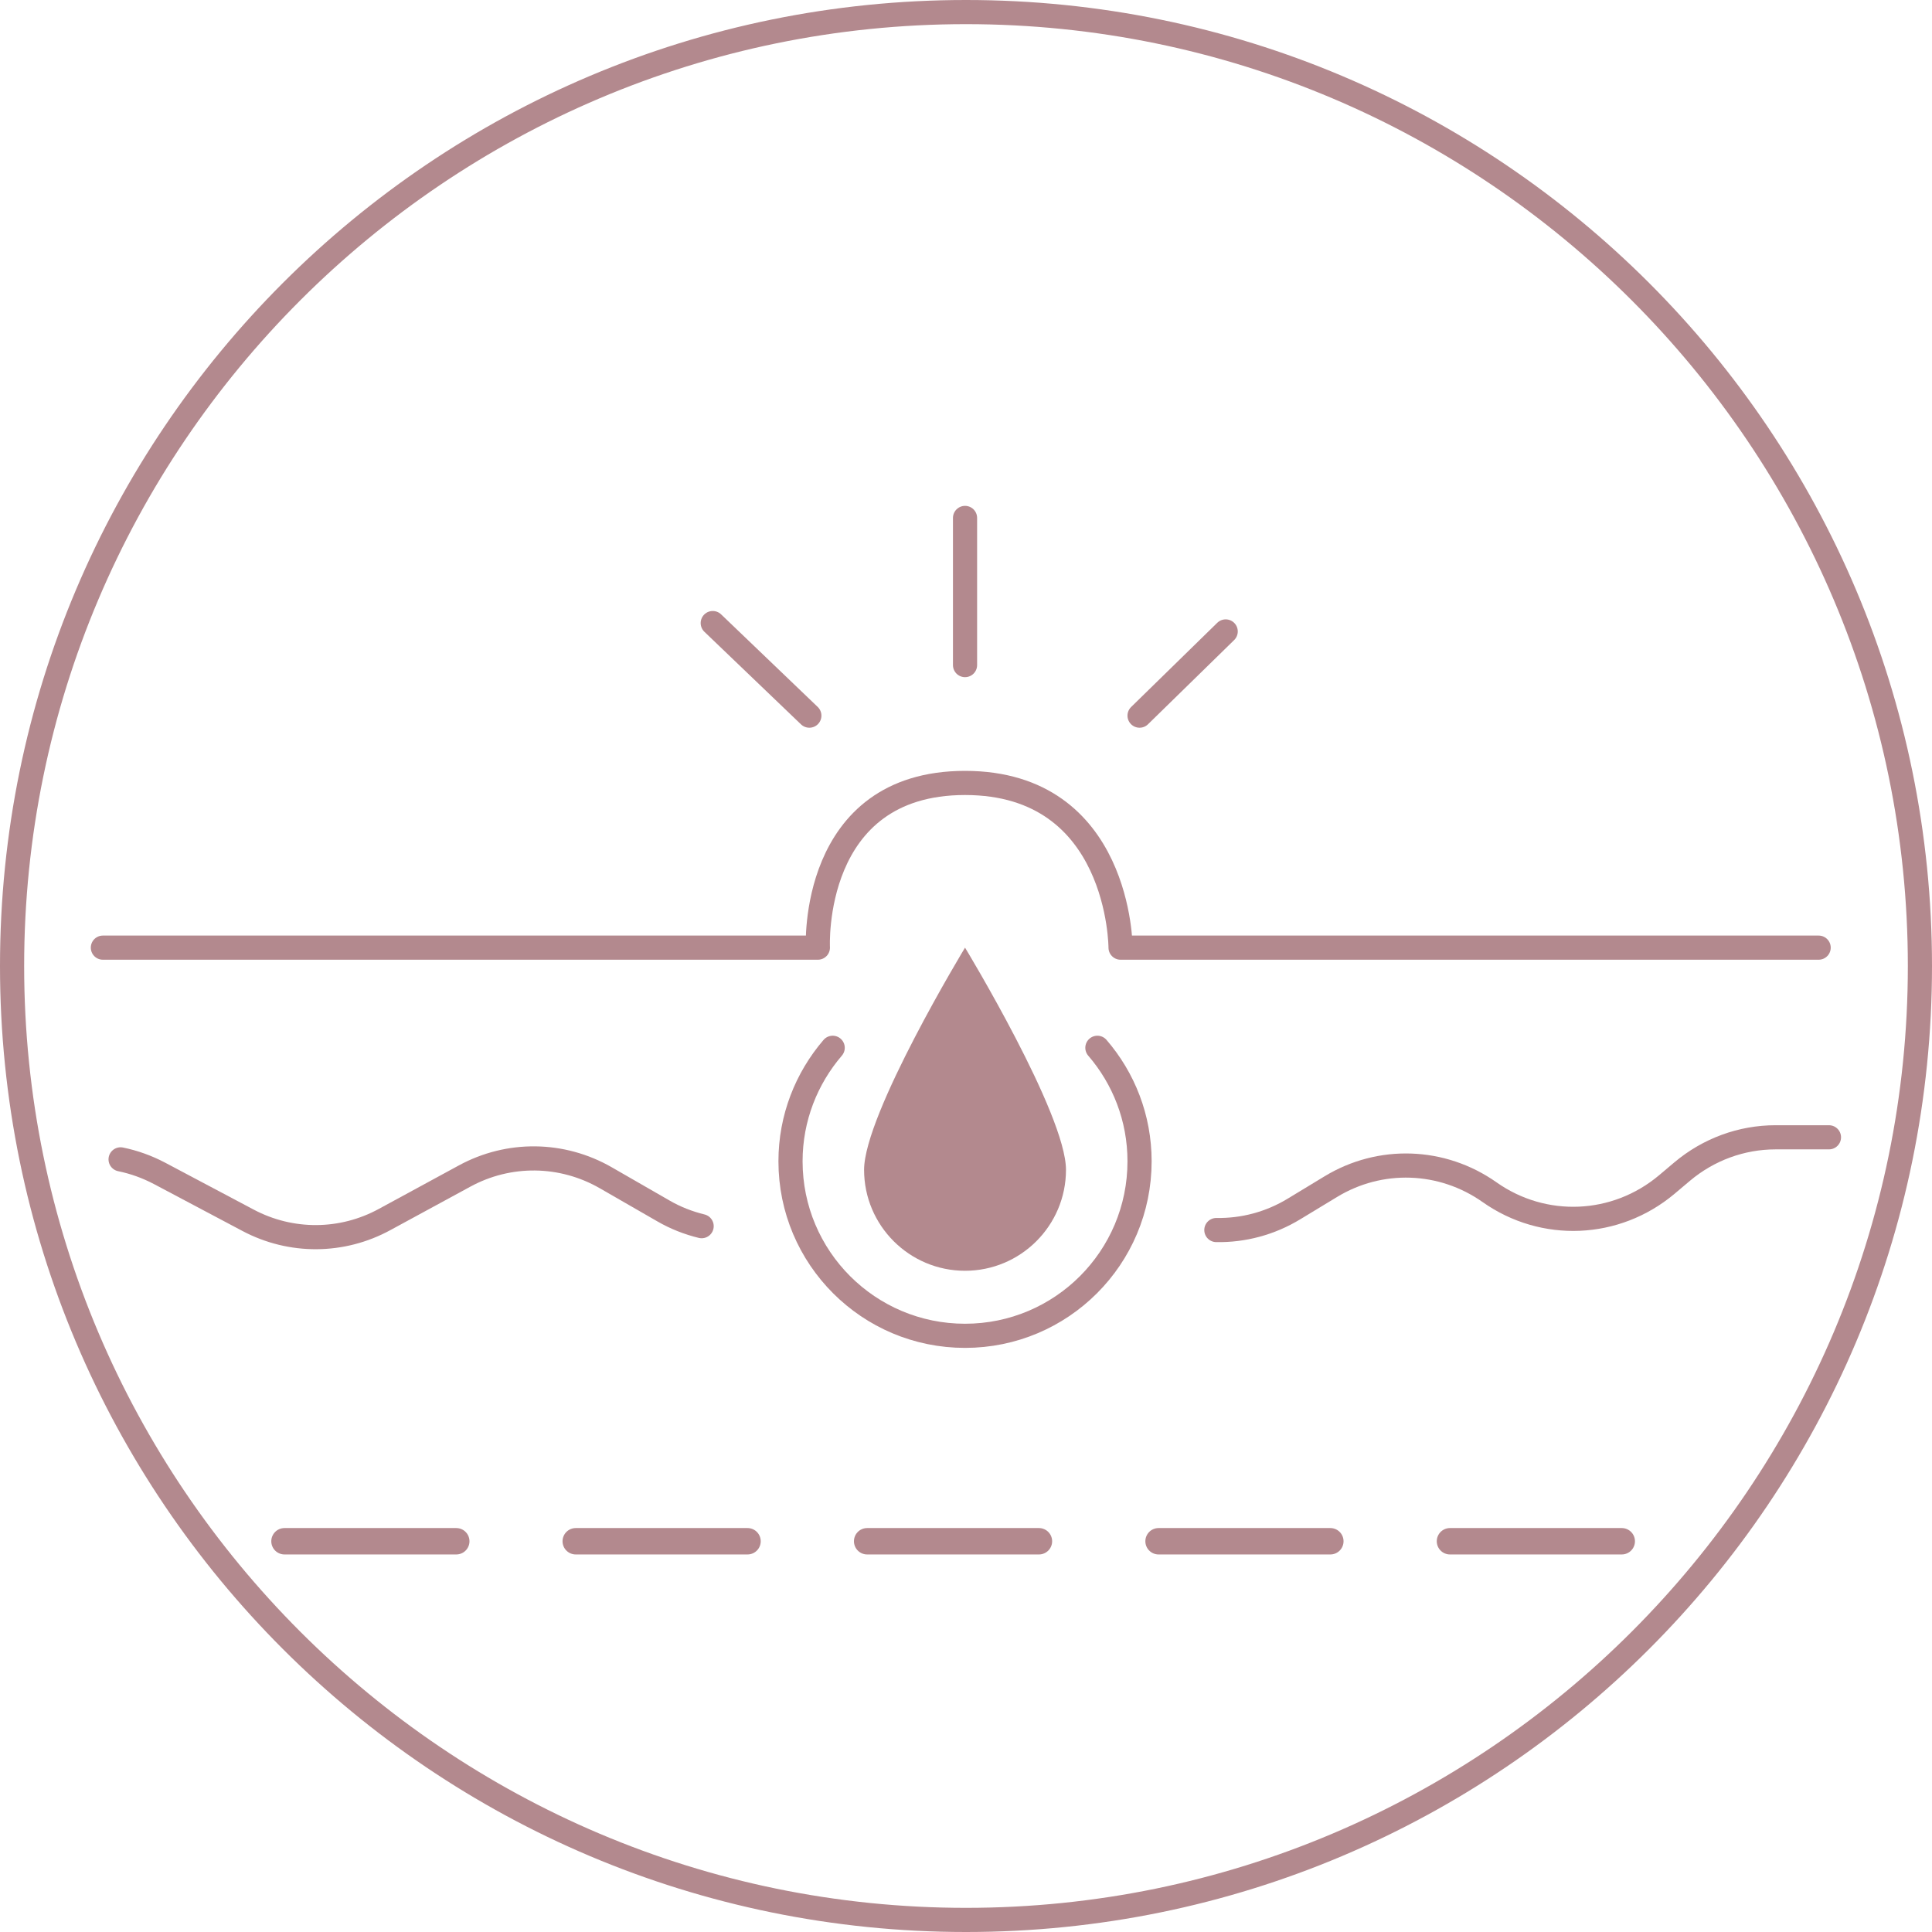 <?xml version="1.0" encoding="UTF-8"?>
<svg id="Layer_2" data-name="Layer 2" xmlns="http://www.w3.org/2000/svg" viewBox="0 0 120 120">
  <defs>
    <style>
      .cls-1 {
        stroke-width: 1.5px;
      }

      .cls-1, .cls-2 {
        fill: none;
        stroke: #b3898e;
        stroke-linecap: round;
        stroke-linejoin: round;
      }

      .cls-2 {
        stroke-width: 1.64px;
      }

      .cls-3 {
        fill: #b3898e;
        stroke-width: 0px;
      }
    </style>
  </defs>
  <g id="Layer_1-2" data-name="Layer 1">
    <g>
      <path class="cls-3" d="M60,1.5c32.26,0,58.5,26.24,58.5,58.5s-26.24,58.5-58.5,58.5S1.5,92.26,1.5,60,27.74,1.5,60,1.5M60,0C26.86,0,0,26.86,0,60s26.86,60,60,60,60-26.86,60-60S93.14,0,60,0h0Z"/>
      <path class="cls-3" d="M66.21,72.66c0,3.46-2.81,6.27-6.27,6.27s-6.27-2.81-6.27-6.27,6.27-13.8,6.27-13.8c0,0,6.27,10.34,6.27,13.8Z"/>
      <path class="cls-1" d="M51.72,65.08c-1.63,1.9-2.62,4.36-2.62,7.05,0,5.99,4.85,10.84,10.84,10.84s10.84-4.85,10.84-10.84c0-2.7-.99-5.16-2.62-7.05"/>
      <path class="cls-1" d="M6.39,58.86h44.41s-.52-10.23,9.14-10.23,9.66,10.23,9.66,10.23h43.36"/>
      <g>
        <line class="cls-2" x1="17.67" y1="95.73" x2="28.34" y2="95.73"/>
        <line class="cls-2" x1="35.76" y1="95.73" x2="46.43" y2="95.73"/>
        <line class="cls-2" x1="53.86" y1="95.73" x2="64.53" y2="95.73"/>
        <line class="cls-2" x1="71.96" y1="95.73" x2="82.63" y2="95.73"/>
        <line class="cls-2" x1="90.06" y1="95.73" x2="100.73" y2="95.73"/>
      </g>
      <line class="cls-1" x1="59.94" y1="32.17" x2="59.94" y2="41.31"/>
      <line class="cls-1" x1="44.27" y1="38.7" x2="50.27" y2="44.45"/>
      <line class="cls-1" x1="76.13" y1="39.22" x2="70.78" y2="44.45"/>
      <path class="cls-1" d="M75.55,76.4c1.67.03,3.35-.41,4.84-1.32l2.26-1.37c3.07-1.87,6.92-1.74,9.87.34h0c3.36,2.37,7.84,2.18,11-.47l.96-.81c1.64-1.38,3.69-2.13,5.8-2.13h3.32"/>
      <path class="cls-1" d="M7.49,72.01c.83.17,1.64.46,2.42.87l5.49,2.91c2.67,1.42,5.85,1.4,8.5-.05l4.95-2.69c2.75-1.5,6.05-1.46,8.77.1l3.58,2.06c.76.44,1.56.75,2.38.95"/>
    </g>
  </g>
</svg>